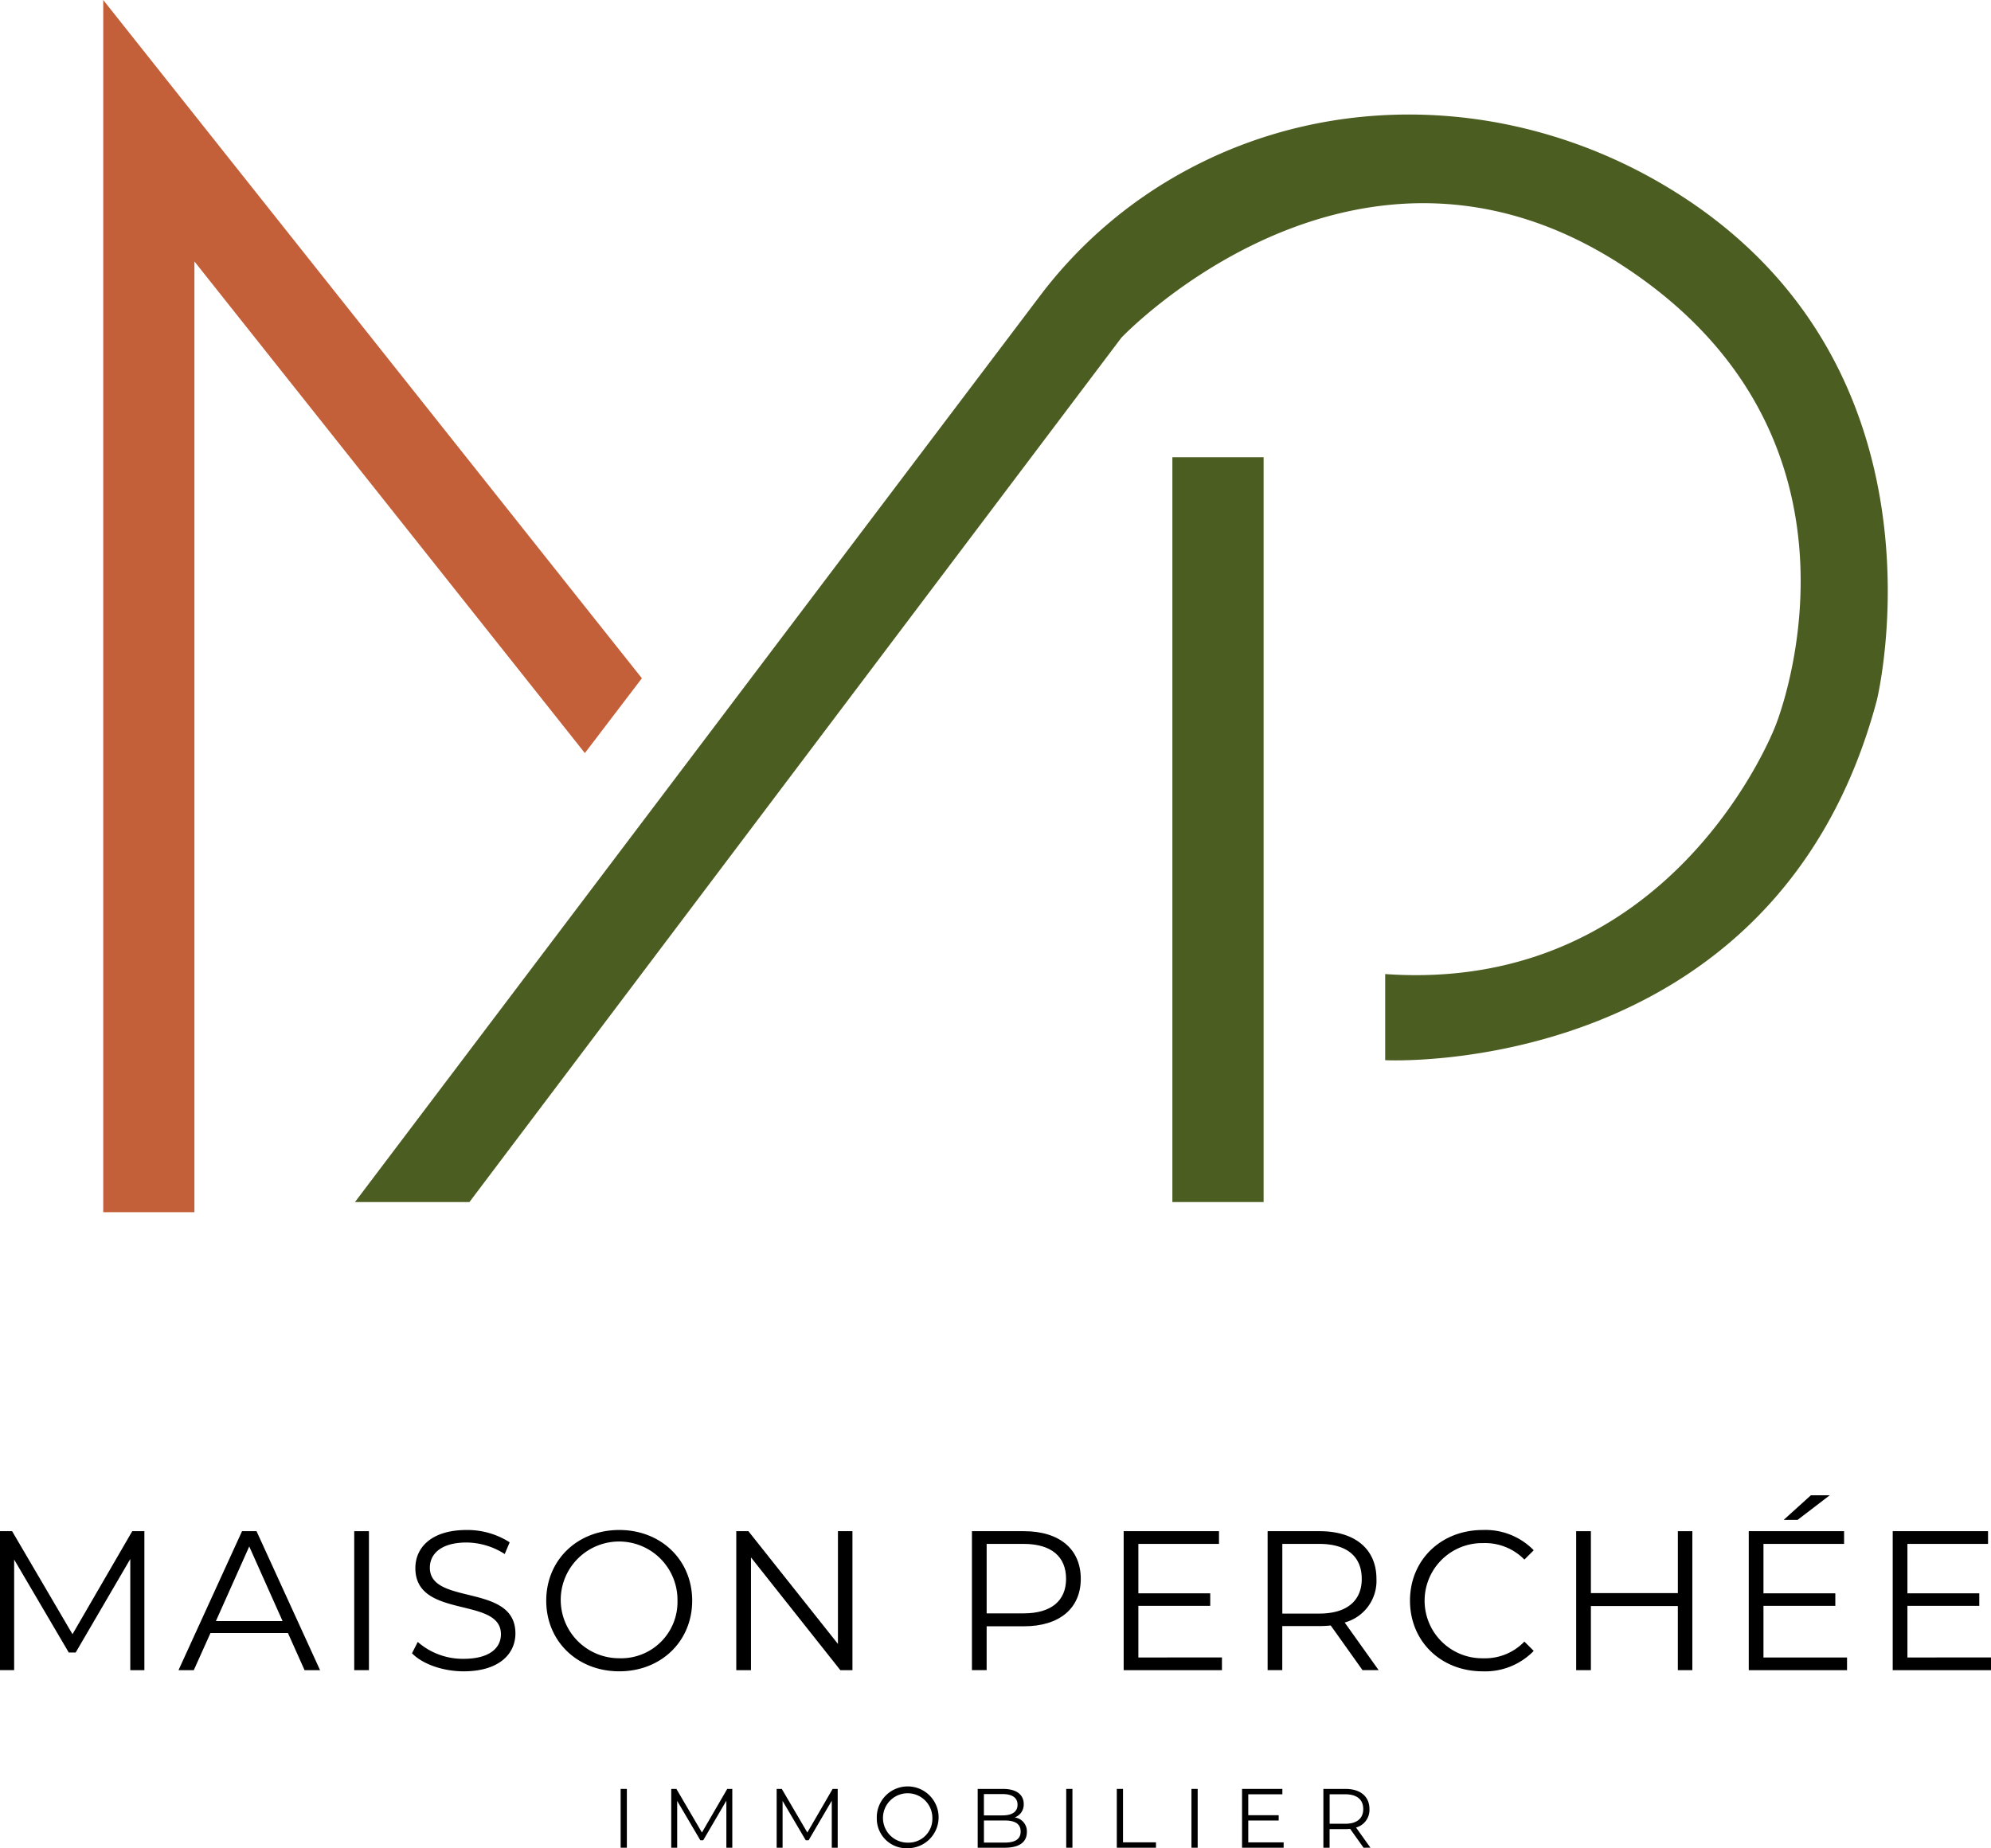 <svg xmlns="http://www.w3.org/2000/svg" width="302" height="280.411" viewBox="0 0 302 280.411">
  <g id="Logo_Maison_Perchée" transform="translate(-124 -145.55)">
    <g id="Groupe_1" data-name="Groupe 1" transform="translate(139.659 145.55)">
      <rect id="Rectangle_1" data-name="Rectangle 1" width="13.839" height="113.001" transform="translate(162.17 69.372)" fill="#4c5d21"/>
      <path id="Tracé_1" data-name="Tracé 1" d="M234.274,248.455l-8.649,11.351-8.709-10.973L166.4,185.216V329.463H152.57V145.55L166.4,162.974l59.128,74.475Z" transform="translate(-152.57 -145.55)" fill="#c36039"/>
      <path id="Tracé_2" data-name="Tracé 2" d="M378.5,307.658v13.067s59.194,3.075,74.568-54.579c0,0,12.886-52.168-33.072-78.646-22.132-12.754-49.307-13.916-71.757-1.732a68.551,68.551,0,0,0-22.011,18.876l-104,137.61h17.364l98.887-131.137s35.5-37.506,76.2-10.841S437.7,269.988,437.7,269.988,422.323,310.733,378.5,307.658Z" transform="translate(-184.05 -159.875)" fill="#4c5d21"/>
    </g>
    <g id="Groupe_4" data-name="Groupe 4" transform="translate(124 372.412)">
      <g id="Groupe_2" data-name="Groupe 2">
        <path id="Tracé_3" data-name="Tracé 3" d="M145.9,569.4v21.085h-2.138V573.62l-8.282,14.185h-1.052l-8.282-14.1v16.777H124V569.4h1.836l9.159,15.632L144.06,569.4Z" transform="translate(-124 -563.952)"/>
        <path id="Tracé_4" data-name="Tracé 4" d="M190,584.851H178.251l-2.532,5.634H173.4l9.635-21.085h2.2l9.636,21.085h-2.351Zm-.811-1.809-5.059-11.324-5.059,11.324Z" transform="translate(-146.324 -563.952)"/>
        <path id="Tracé_5" data-name="Tracé 5" d="M222.03,569.4h2.231v21.085H222.03Z" transform="translate(-168.3 -563.952)"/>
        <path id="Tracé_6" data-name="Tracé 6" d="M238.02,587.771l.871-1.716a10.363,10.363,0,0,0,6.955,2.56c3.946,0,5.662-1.655,5.662-3.732,0-5.782-12.979-2.231-12.979-10.03,0-3.1,2.412-5.782,7.772-5.782a11.855,11.855,0,0,1,6.533,1.869l-.751,1.776a10.87,10.87,0,0,0-5.782-1.748c-3.853,0-5.574,1.715-5.574,3.826,0,5.782,12.979,2.291,12.979,9.97,0,3.1-2.472,5.75-7.86,5.75C242.69,590.511,239.588,589.4,238.02,587.771Z" transform="translate(-175.526 -563.803)"/>
        <path id="Tracé_7" data-name="Tracé 7" d="M275.17,579.791c0-6.144,4.7-10.721,11.082-10.721,6.325,0,11.055,4.549,11.055,10.721s-4.73,10.721-11.055,10.721C279.867,590.511,275.17,585.935,275.17,579.791Zm19.907,0a8.855,8.855,0,1,0-8.824,8.737A8.542,8.542,0,0,0,295.077,579.791Z" transform="translate(-192.315 -563.803)"/>
        <path id="Tracé_8" data-name="Tracé 8" d="M345.381,569.4v21.085h-1.836l-13.554-17.106v17.106H327.76V569.4H329.6l13.582,17.106V569.4Z" transform="translate(-216.08 -563.952)"/>
        <path id="Tracé_9" data-name="Tracé 9" d="M409.489,576.629c0,4.489-3.25,7.2-8.616,7.2h-5.662v6.654H392.98V569.4h7.893C406.238,569.4,409.489,572.108,409.489,576.629Zm-2.231,0c0-3.371-2.231-5.3-6.446-5.3h-5.6v10.54h5.6C405.033,581.869,407.258,579.94,407.258,576.629Z" transform="translate(-245.554 -563.952)"/>
        <path id="Tracé_10" data-name="Tracé 10" d="M449.878,588.556v1.929H434.97V569.4h14.459v1.929H437.2v7.5h10.9v1.9H437.2v7.832Z" transform="translate(-264.529 -563.952)"/>
        <path id="Tracé_11" data-name="Tracé 11" d="M489.2,590.48l-4.818-6.774a15.039,15.039,0,0,1-1.688.088h-5.662v6.687H474.81V569.4H482.7c5.36,0,8.616,2.713,8.616,7.229a6.538,6.538,0,0,1-4.818,6.626l5.152,7.229H489.2Zm-.115-13.85c0-3.371-2.225-5.3-6.446-5.3h-5.6V581.9h5.6C486.857,581.9,489.088,579.94,489.088,576.629Z" transform="translate(-282.533 -563.952)"/>
        <path id="Tracé_12" data-name="Tracé 12" d="M514.21,579.791c0-6.177,4.7-10.721,11.055-10.721a10.214,10.214,0,0,1,7.712,3.075l-1.414,1.414a8.35,8.35,0,0,0-6.237-2.5,8.738,8.738,0,1,0,0,17.473A8.265,8.265,0,0,0,531.563,586l1.414,1.414a10.249,10.249,0,0,1-7.745,3.1C518.907,590.511,514.21,585.968,514.21,579.791Z" transform="translate(-300.338 -563.803)"/>
        <path id="Tracé_13" data-name="Tracé 13" d="M577.821,569.4v21.085h-2.2v-9.729H562.431v9.729H560.2V569.4h2.231v9.394h13.193V569.4Z" transform="translate(-321.121 -563.952)"/>
        <path id="Tracé_14" data-name="Tracé 14" d="M622.868,584.064v1.929H607.96V564.908h14.459v1.929H610.191v7.5h10.9v1.9h-10.9v7.832h12.677Zm-7.5-20.871h-2.11l4.127-3.733h2.861Z" transform="translate(-342.704 -559.46)"/>
        <path id="Tracé_15" data-name="Tracé 15" d="M662.708,588.556v1.929H647.8V569.4h14.459v1.929H650.031v7.5h10.9v1.9h-10.9v7.832Z" transform="translate(-360.708 -563.952)"/>
      </g>
      <g id="Groupe_3" data-name="Groupe 3" transform="translate(94.141 44.472)">
        <path id="Tracé_16" data-name="Tracé 16" d="M295.76,640.74h.943v8.923h-.943Z" transform="translate(-295.76 -640.663)"/>
        <path id="Tracé_17" data-name="Tracé 17" d="M319.018,640.74v8.923h-.9v-7.136l-3.508,6h-.444l-3.508-5.963v7.1h-.9v-8.923h.778l3.875,6.615,3.837-6.615h.778Z" transform="translate(-302.082 -640.663)"/>
        <path id="Tracé_18" data-name="Tracé 18" d="M348.188,640.74v8.923h-.9v-7.136l-3.508,6h-.444l-3.508-5.963v7.1h-.9v-8.923h.778l3.875,6.615,3.837-6.615h.778Z" transform="translate(-315.264 -640.663)"/>
        <path id="Tracé_19" data-name="Tracé 19" d="M366.65,645.138a4.689,4.689,0,1,1,4.692,4.538A4.49,4.49,0,0,1,366.65,645.138Zm8.43,0a3.747,3.747,0,1,0-3.733,3.694A3.614,3.614,0,0,0,375.08,645.138Z" transform="translate(-327.796 -640.6)"/>
        <path id="Tracé_20" data-name="Tracé 20" d="M402.03,647.279c0,1.518-1.124,2.384-3.354,2.384H394.57V640.74h3.848c1.99,0,3.135.839,3.135,2.3a2.076,2.076,0,0,1-1.365,2.028A2.126,2.126,0,0,1,402.03,647.279Zm-6.517-5.76v3.239h2.845c1.425,0,2.258-.548,2.258-1.617s-.828-1.617-2.258-1.617h-2.845Zm5.574,5.684c0-1.162-.855-1.672-2.423-1.672h-3.146v3.354h3.146C400.232,648.885,401.087,648.375,401.087,647.2Z" transform="translate(-340.413 -640.663)"/>
        <path id="Tracé_21" data-name="Tracé 21" d="M419.07,640.74h.943v8.923h-.943Z" transform="translate(-351.484 -640.663)"/>
        <path id="Tracé_22" data-name="Tracé 22" d="M433.07,640.74h.943v8.106h5v.817H433.07Z" transform="translate(-357.811 -640.663)"/>
        <path id="Tracé_23" data-name="Tracé 23" d="M453.73,640.74h.943v8.923h-.943Z" transform="translate(-367.148 -640.663)"/>
        <path id="Tracé_24" data-name="Tracé 24" d="M474.039,648.846v.817H467.73V640.74h6.117v.817h-5.174v3.173h4.615v.806h-4.615v3.316h5.366Z" transform="translate(-373.474 -640.663)"/>
        <path id="Tracé_25" data-name="Tracé 25" d="M496.339,649.663,494.3,646.8a5.962,5.962,0,0,1-.713.038h-2.4v2.828h-.943V640.74h3.343c2.269,0,3.645,1.146,3.645,3.058A2.769,2.769,0,0,1,495.2,646.6l2.181,3.058Zm-.049-5.865c0-1.425-.943-2.242-2.729-2.242h-2.368v4.472h2.368C495.347,646.029,496.29,645.2,496.29,643.8Z" transform="translate(-383.651 -640.663)"/>
      </g>
    </g>
  </g>
</svg>
